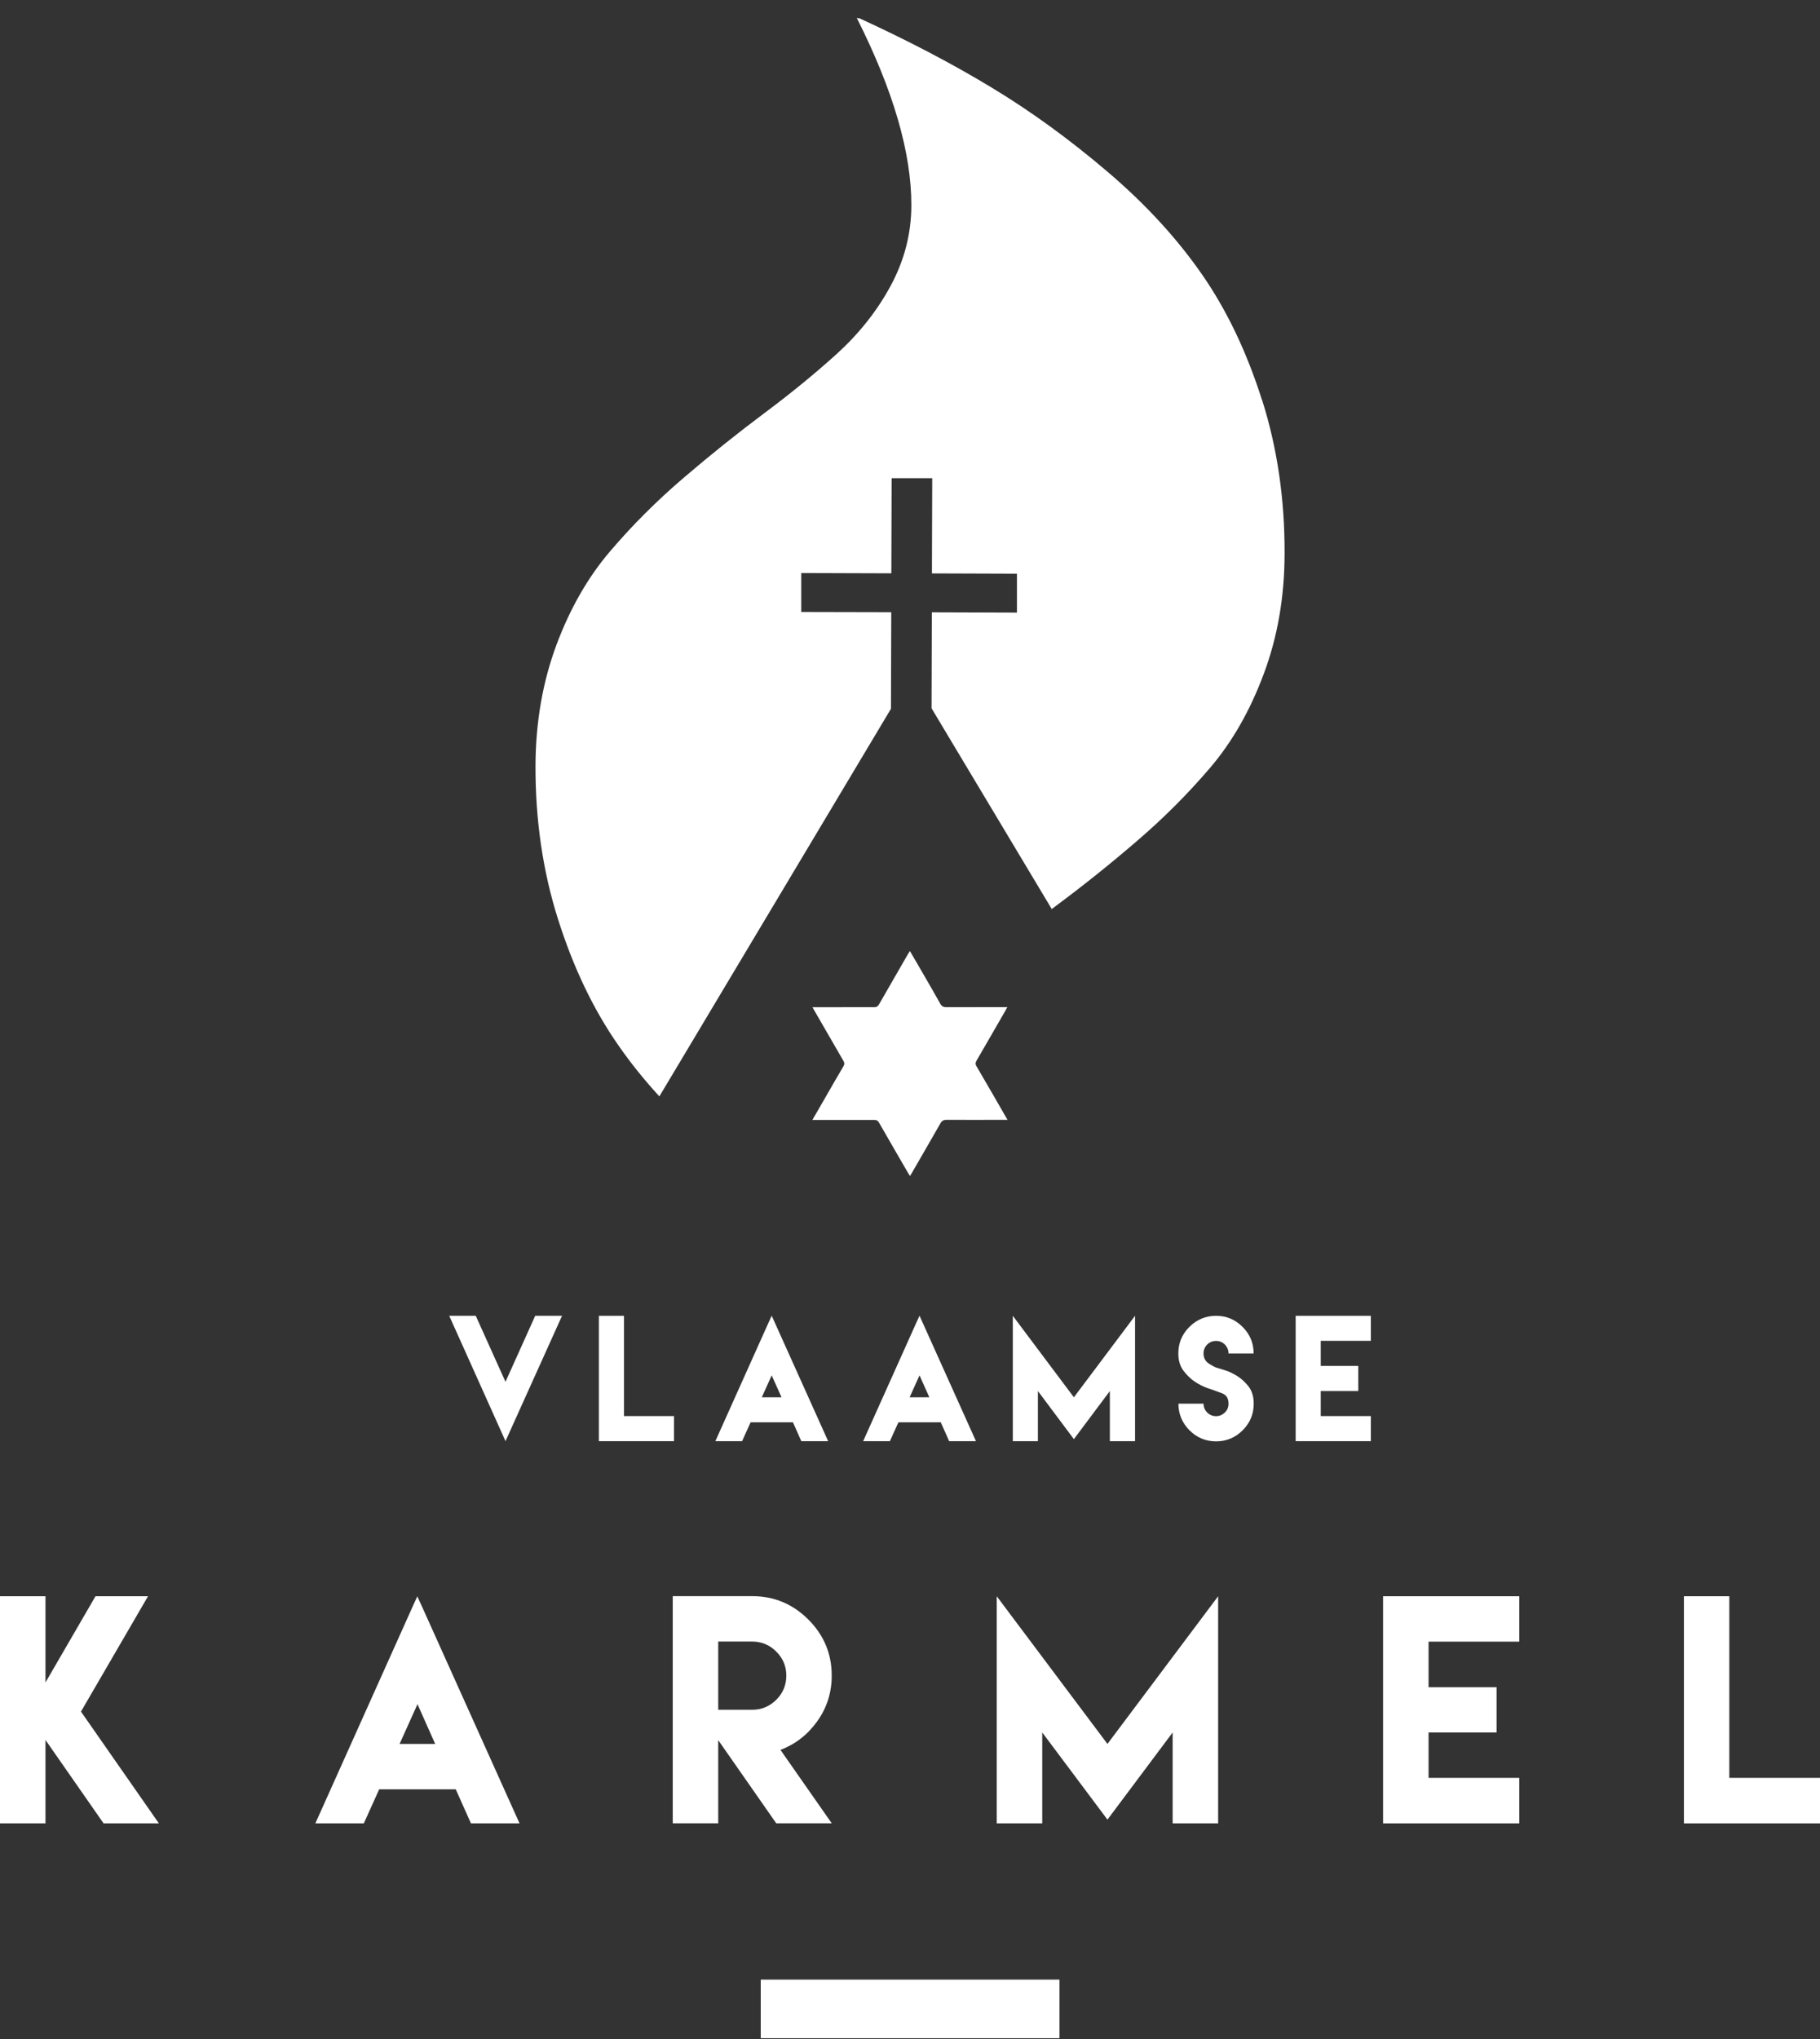 <svg width="100" height="112" viewBox="0 0 100 112" fill="none" xmlns="http://www.w3.org/2000/svg">
<rect x="0" y="0" width="100" height="112" fill="#333333" stroke="none"/>
<g clip-path="url(#clip0_160_221)">
<path d="M58.212 108.738H41.799V111.956H58.212V108.738Z" fill="white"/>
<path d="M69.341 21.975C68.506 19.343 67.407 17.034 66.033 15.058C64.659 13.082 62.931 11.2 60.843 9.425C58.751 7.644 56.632 6.106 54.497 4.817C52.362 3.522 49.916 2.238 47.168 0.98L47.215 1.023L47.073 0.98C49.081 4.96 50.079 8.394 50.074 11.269C50.074 12.833 49.688 14.307 48.938 15.697C48.188 17.087 47.199 18.323 45.989 19.428C44.779 20.522 43.437 21.621 41.968 22.715C40.499 23.814 39.019 24.998 37.545 26.261C36.071 27.523 34.728 28.866 33.518 30.287C32.308 31.703 31.32 33.421 30.57 35.434C29.819 37.458 29.434 39.656 29.423 42.045C29.413 45.041 29.825 47.858 30.66 50.489C31.494 53.126 32.594 55.435 33.968 57.406C34.633 58.368 35.389 59.309 36.229 60.223L48.954 38.932L48.97 33.627L44.024 33.616V31.476L48.975 31.492L48.991 26.266H51.221L51.205 31.497L55.876 31.513V33.648L51.2 33.632L51.184 38.906L57.789 49.934C57.874 49.871 57.953 49.807 58.038 49.744C59.507 48.655 60.986 47.472 62.461 46.203C63.935 44.941 65.277 43.593 66.487 42.177C67.697 40.761 68.685 39.038 69.436 37.019C70.191 35.006 70.577 32.803 70.582 30.419C70.593 27.418 70.181 24.607 69.346 21.97" fill="white"/>
<path d="M53.657 58.579C53.588 58.458 53.588 58.373 53.657 58.257C54.185 57.353 54.703 56.45 55.226 55.541C55.263 55.478 55.3 55.414 55.348 55.319H55.078C54.058 55.319 53.038 55.319 52.019 55.324C51.844 55.324 51.739 55.282 51.654 55.118C51.379 54.621 51.089 54.13 50.809 53.639C50.539 53.179 50.275 52.719 49.995 52.238C49.942 52.323 49.9 52.386 49.863 52.45C49.345 53.348 48.827 54.246 48.309 55.15C48.24 55.277 48.161 55.33 48.013 55.324C47.437 55.319 46.861 55.324 46.285 55.324H44.642C44.695 55.419 44.726 55.478 44.763 55.541C45.286 56.445 45.81 57.353 46.333 58.257C46.401 58.373 46.412 58.458 46.338 58.579C46 59.145 45.672 59.721 45.345 60.291C45.112 60.693 44.885 61.09 44.636 61.517H44.901C45.936 61.517 46.983 61.517 48.024 61.517C48.161 61.517 48.24 61.554 48.304 61.676C48.827 62.59 49.355 63.499 49.884 64.413C49.916 64.471 49.958 64.524 50 64.598C50.048 64.519 50.079 64.471 50.111 64.413C50.629 63.515 51.152 62.617 51.665 61.713C51.749 61.565 51.844 61.512 52.013 61.512C53.049 61.517 54.08 61.512 55.11 61.512H55.358C54.777 60.503 54.222 59.536 53.657 58.574" fill="white"/>
<path d="M5.247 87.68L2.499 92.415V87.68H0V100.156H2.499V95.575L5.691 100.156H8.73L4.449 94.016L8.133 87.68H5.247Z" fill="white"/>
<path d="M23.911 95.791L22.939 93.609L21.956 95.791H23.911ZM20.794 98.375L19.99 100.156H17.327L22.664 88.266L22.928 87.685L23.198 88.272L28.546 100.156H25.877L25.079 98.37L25.042 98.285H20.831L20.794 98.38V98.375Z" fill="white"/>
<path d="M41.328 93.916C41.846 93.916 42.285 93.731 42.655 93.366C43.019 93.001 43.204 92.558 43.204 92.04C43.204 91.522 43.019 91.088 42.655 90.724C42.29 90.354 41.846 90.169 41.328 90.169H39.463V93.916H41.328ZM36.964 96.404V87.675H41.328C42.528 87.675 43.558 88.103 44.414 88.959C45.27 89.815 45.699 90.84 45.699 92.04C45.699 92.97 45.434 93.805 44.906 94.544C44.377 95.284 43.706 95.807 42.882 96.119L45.699 100.151H42.65L39.463 95.585V100.151H36.964V96.404Z" fill="white"/>
<path d="M60.849 95.792L66.931 87.68V100.156H64.431V95.163L60.849 99.95L57.266 95.163V100.156H54.766V87.68L60.849 95.792Z" fill="white"/>
<path d="M83.476 87.68V90.174H78.493V92.674H82.229V95.163H78.493V97.657H83.476V100.156H78.493H75.993V95.163V92.674V87.68H83.476Z" fill="white"/>
<path d="M92.523 87.68V100.156H100V97.657H95.017V87.68H92.523Z" fill="white"/>
<path d="M27.774 79.162L27.631 78.84L24.683 72.276H24.958H25.861H25.919H26.141L27.774 75.901L29.407 72.276H29.64H29.698H30.591H30.881L27.774 79.162Z" fill="white"/>
<path d="M34.285 72.276V77.783H37.032V79.162H32.905V72.276H34.285Z" fill="white"/>
<path d="M42.94 76.752L42.401 75.547L41.857 76.752H42.935H42.94ZM41.218 78.179L40.774 79.162H39.305L42.253 72.593L42.401 72.271L42.549 72.599L45.503 79.162H44.029L43.59 78.174L43.569 78.126H41.244L41.223 78.179H41.218Z" fill="white"/>
<path d="M51.062 76.752L50.523 75.547L49.979 76.752H51.057H51.062ZM49.339 78.179L48.895 79.162H47.426L50.375 72.593L50.523 72.271L50.671 72.599L53.625 79.162H52.151L51.712 78.174L51.691 78.126H49.366L49.345 78.179H49.339Z" fill="white"/>
<path d="M59.005 76.752L62.365 72.276V79.162H60.981V76.409L59.005 79.051L57.028 76.409V79.162H55.649V72.276L59.005 76.752Z" fill="white"/>
<path d="M66.302 76.229C66.096 76.155 65.874 76.044 65.647 75.891C65.414 75.738 65.208 75.531 65.018 75.283C64.833 75.029 64.743 74.718 64.743 74.343C64.743 73.777 64.944 73.291 65.351 72.884C65.758 72.483 66.244 72.276 66.815 72.276C67.385 72.276 67.866 72.477 68.273 72.884C68.68 73.291 68.881 73.777 68.881 74.343H67.502C67.502 74.158 67.433 73.994 67.301 73.856C67.163 73.719 67.005 73.656 66.815 73.656C66.624 73.656 66.461 73.724 66.329 73.856C66.196 73.989 66.128 74.152 66.128 74.343C66.128 74.586 66.228 74.776 66.424 74.903C66.624 75.029 66.772 75.109 66.878 75.135C66.926 75.151 67.058 75.193 67.274 75.257C67.491 75.32 67.718 75.426 67.956 75.569C68.194 75.716 68.41 75.912 68.601 76.155C68.791 76.403 68.886 76.715 68.886 77.101C68.886 77.672 68.685 78.158 68.278 78.565C67.877 78.966 67.385 79.172 66.82 79.172C66.254 79.172 65.763 78.972 65.356 78.565C64.954 78.158 64.748 77.672 64.748 77.101H66.128C66.128 77.291 66.196 77.455 66.329 77.587C66.461 77.719 66.624 77.788 66.815 77.788C67.005 77.788 67.163 77.719 67.301 77.587C67.438 77.455 67.502 77.291 67.502 77.101C67.502 76.81 67.385 76.625 67.153 76.535C66.92 76.451 66.762 76.393 66.683 76.361C66.64 76.345 66.519 76.303 66.307 76.234" fill="white"/>
<path d="M75.322 72.276V73.65H72.569V75.029H74.63V76.409H72.569V77.783H75.322V79.162H72.569H71.19V76.409V75.029V72.276H75.322Z" fill="white"/>
</g>
<defs>
<clipPath id="clip0_160_221">
<rect width="100" height="110.981" fill="white" transform="translate(0 0.98)"/>
</clipPath>
</defs>
</svg>
